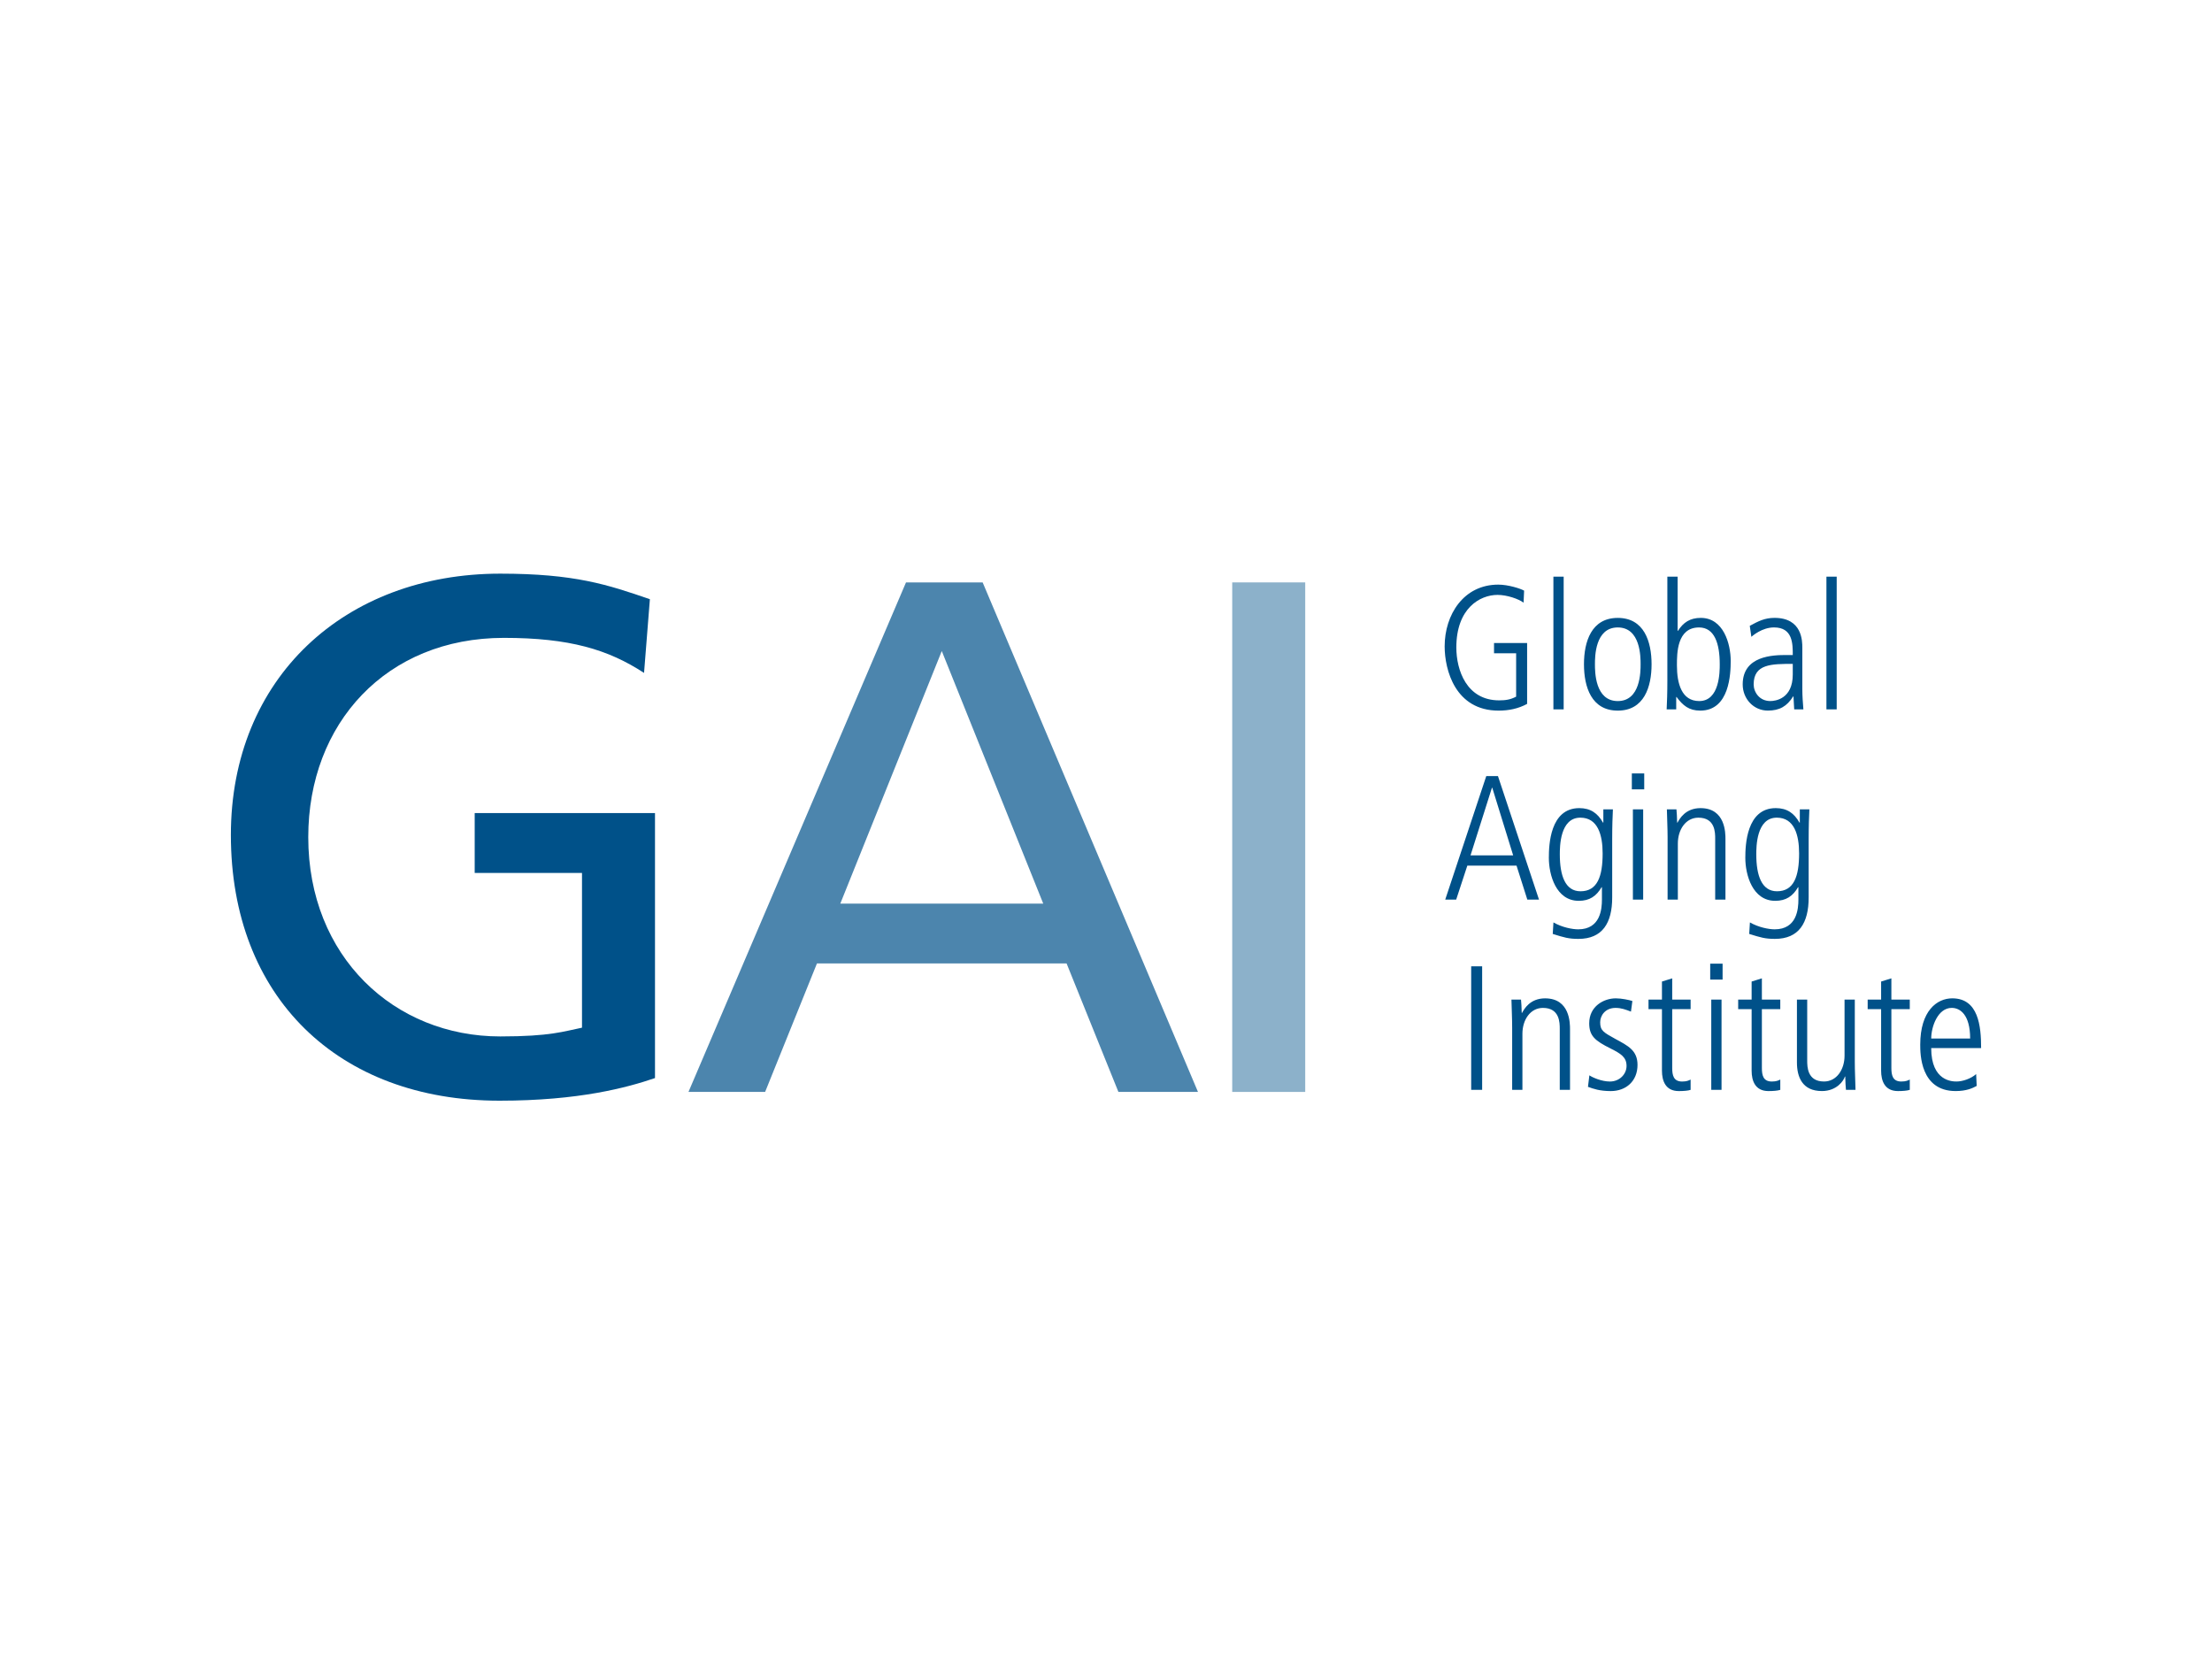 <?xml version="1.0" encoding="UTF-8"?><svg id="a" xmlns="http://www.w3.org/2000/svg" viewBox="0 0 240 180"><rect x="133.694" y="63.191" width="7.921" height="55.282" fill="#8cb1ca"/><path d="M102.182,70.637l11.009,27.402h-22.018l11.009-27.402Zm-3.881-7.446l-23.602,55.282h8.316l5.623-13.939h27.086l5.623,13.939h8.633l-23.364-55.282h-8.316Z" fill="#4c85ad"/><path d="M70.511,65.013c-4.594-1.584-8.158-2.772-16.236-2.772-16.87,0-29.225,11.326-29.225,28.354,0,17.582,11.642,28.829,29.146,28.829,8.633,0,13.86-1.426,16.87-2.455v-28.75h-19.562v6.494h11.642v16.79c-1.98,.396-3.406,.95-8.87,.95-11.484,0-20.83-8.633-20.83-21.622,0-12.355,8.474-21.622,21.226-21.622,7.128,0,11.326,1.267,15.206,3.802l.634-7.999Z" fill="#005189"/><path d="M209.535,112.677c0-1.267,.71-3.322,2.227-3.322,.902,0,1.997,.73,1.997,3.322h-4.224Zm5.414,1.037c0-2.381-.288-5.395-3.13-5.395-1.651,0-3.475,1.344-3.475,5.03,0,.979,0,5.03,3.84,5.03,1.171,0,1.824-.307,2.285-.557l-.058-1.286c-.557,.499-1.478,.806-2.112,.806-.442,0-2.765,0-2.765-3.629h5.414Zm-10.849-7.219v1.958h-1.459v1.037h1.459v6.682c0,1.094,.384,2.208,1.824,2.208,.518,0,1.018-.038,1.286-.134v-1.114c-.211,.096-.403,.211-.922,.211-.941,0-1.075-.691-1.075-1.478v-6.374h1.997v-1.037h-1.997v-2.304l-1.114,.346Zm-2.854,1.958h-1.114v6.086c0,1.517-.864,2.803-2.227,2.803-1.824,0-1.824-1.613-1.824-2.285v-6.605h-1.114v6.835c0,1.555,.576,3.091,2.707,3.091,1.632,0,2.381-1.152,2.496-1.574h.038c.019,.71,.038,.998,.077,1.44h1.037c-.019-1.018-.077-2.016-.077-3.034v-6.758Zm-11.196-1.958v1.958h-1.459v1.037h1.459v6.682c0,1.094,.384,2.208,1.824,2.208,.518,0,1.018-.038,1.286-.134v-1.114c-.211,.096-.403,.211-.922,.211-.941,0-1.075-.691-1.075-1.478v-6.374h1.997v-1.037h-1.997v-2.304l-1.114,.346Zm-4.494-.211h1.344v-1.728h-1.344v1.728Zm.115,11.962h1.114v-9.792h-1.114v9.792Zm-5.35-11.75v1.958h-1.459v1.037h1.459v6.682c0,1.094,.384,2.208,1.824,2.208,.518,0,1.018-.038,1.286-.134v-1.114c-.211,.096-.403,.211-.922,.211-.941,0-1.075-.691-1.075-1.478v-6.374h1.997v-1.037h-1.997v-2.304l-1.114,.346Zm-3.208,2.112c-.365-.115-1.152-.288-1.805-.288-1.306,0-2.88,.864-2.88,2.707,0,1.382,.653,1.901,2.304,2.726,1.152,.576,1.747,.96,1.747,1.901,0,.883-.749,1.69-1.805,1.69-.902,0-1.901-.442-2.227-.672l-.154,1.248c.576,.211,1.267,.461,2.477,.461,1.651,0,2.899-1.075,2.899-2.842,0-1.574-1.037-2.074-2.381-2.803-1.325-.73-1.67-.922-1.67-1.824,0-.691,.518-1.555,1.67-1.555,.634,0,1.114,.192,1.67,.403l.154-1.152Zm-13.046,9.638h1.114v-6.086c0-1.517,.864-2.803,2.227-2.803,1.824,0,1.824,1.613,1.824,2.285v6.605h1.114v-6.566c0-.653,0-3.36-2.707-3.36-1.632,0-2.266,1.152-2.496,1.574h-.038c-.019-.71-.038-.998-.077-1.44h-1.037c.019,1.018,.077,2.016,.077,3.034v6.758Zm-4.445,0h1.19v-13.402h-1.19v13.402Z" fill="#005189"/><path d="M190.555,92.709c0-.806,0-3.994,2.227-3.994,1.901,0,2.419,1.882,2.419,3.878,0,2.477-.557,4.109-2.4,4.109-1.67,0-2.246-1.728-2.246-3.994m-1.19,.365c0,1.862,.787,4.666,3.245,4.666,1.171,0,1.901-.499,2.477-1.478h.038v1.344c0,.998-.154,3.226-2.573,3.226-.634,0-1.747-.211-2.688-.749l-.077,1.248c1.229,.384,1.728,.538,2.784,.538,2.611,0,3.667-1.728,3.667-4.493v-6.317c0-1.536,.038-2.4,.077-3.245h-1.037v1.44h-.038c-.576-1.018-1.344-1.574-2.573-1.574-3.187,0-3.302,4.032-3.302,5.395m-8.435,4.531h1.114v-6.086c0-1.517,.864-2.803,2.227-2.803,1.824,0,1.824,1.613,1.824,2.285v6.605h1.114v-6.566c0-.653,0-3.36-2.707-3.36-1.632,0-2.266,1.152-2.496,1.574h-.038c-.019-.71-.038-.998-.077-1.44h-1.037c.019,1.018,.077,2.016,.077,3.034v6.758Zm-3.878-11.962h1.344v-1.728h-1.344v1.728Zm.115,11.962h1.114v-9.792h-1.114v9.792Zm-7.93-4.896c0-.806,0-3.994,2.227-3.994,1.901,0,2.419,1.882,2.419,3.878,0,2.477-.557,4.109-2.4,4.109-1.67,0-2.246-1.728-2.246-3.994m-1.19,.365c0,1.862,.787,4.666,3.245,4.666,1.171,0,1.901-.499,2.477-1.478h.038v1.344c0,.998-.154,3.226-2.573,3.226-.634,0-1.747-.211-2.688-.749l-.077,1.248c1.229,.384,1.728,.538,2.784,.538,2.611,0,3.667-1.728,3.667-4.493v-6.317c0-1.536,.038-2.4,.077-3.245h-1.037v1.44h-.038c-.576-1.018-1.344-1.574-2.573-1.574-3.187,0-3.302,4.032-3.302,5.395m-6.176-7.603h.038l2.266,7.334h-4.627l2.323-7.334Zm-5.069,12.134h1.19l1.21-3.686h5.338l1.171,3.686h1.267l-4.454-13.402h-1.267l-4.454,13.402Z" fill="#005189"/><path d="M198.166,76.965h1.114v-14.4h-1.114v14.4Zm-3.653-3.782c0,2.669-1.92,2.88-2.438,2.88-1.19,0-1.805-.979-1.805-1.805,0-2.227,1.939-2.227,4.243-2.227v1.152Zm1.037-2.899c0-.71,0-3.245-3.014-3.245-1.075,0-1.766,.365-2.688,.864l.173,1.19c.115-.096,1.152-1.018,2.458-1.018,2.035,0,2.035,1.766,2.035,2.995h-.71c-1.402,0-4.723,.058-4.723,3.187,0,1.594,1.21,2.842,2.726,2.842,1.267,0,2.074-.461,2.746-1.536h.038l.077,1.402h.998c-.058-.73-.115-1.459-.115-2.189v-4.493Zm-8.959,1.786c0,.806,0,3.994-2.227,3.994-1.901,0-2.419-1.882-2.419-3.878,0-1.306,0-4.109,2.4-4.109,1.67,0,2.246,1.728,2.246,3.994m-5.683,1.651c0,1.536-.038,2.4-.077,3.245h1.037v-1.344h.038c.691,.922,1.344,1.478,2.573,1.478,3.187,0,3.302-4.032,3.302-5.395,0-1.862-.787-4.666-3.245-4.666-1.171,0-1.901,.499-2.477,1.402h-.038v-5.875h-1.114v11.155Zm-5.381,3.379c2.861,0,3.667-2.573,3.667-5.03s-.806-5.03-3.667-5.03-3.667,2.573-3.667,5.03,.806,5.03,3.667,5.03m0-1.037c-2.477,0-2.477-3.206-2.477-3.994s0-3.994,2.477-3.994,2.477,3.206,2.477,3.994,0,3.994-2.477,3.994m-6.984,.902h1.114v-14.4h-1.114v14.4Zm-6.443-6.086h2.4v4.704c-.614,.326-1.152,.403-1.843,.403-3.533,0-4.646-3.283-4.646-5.741,0-4.243,2.554-5.702,4.474-5.702,1.018,0,2.304,.442,2.822,.845l.058-1.306c-.403-.23-1.728-.653-2.803-.653-3.763,0-5.818,3.264-5.818,6.701,0,2.554,1.152,6.97,5.856,6.97,1.094,0,2.131-.211,3.091-.73v-6.605h-3.59v1.114Z" fill="#005189"/></svg>